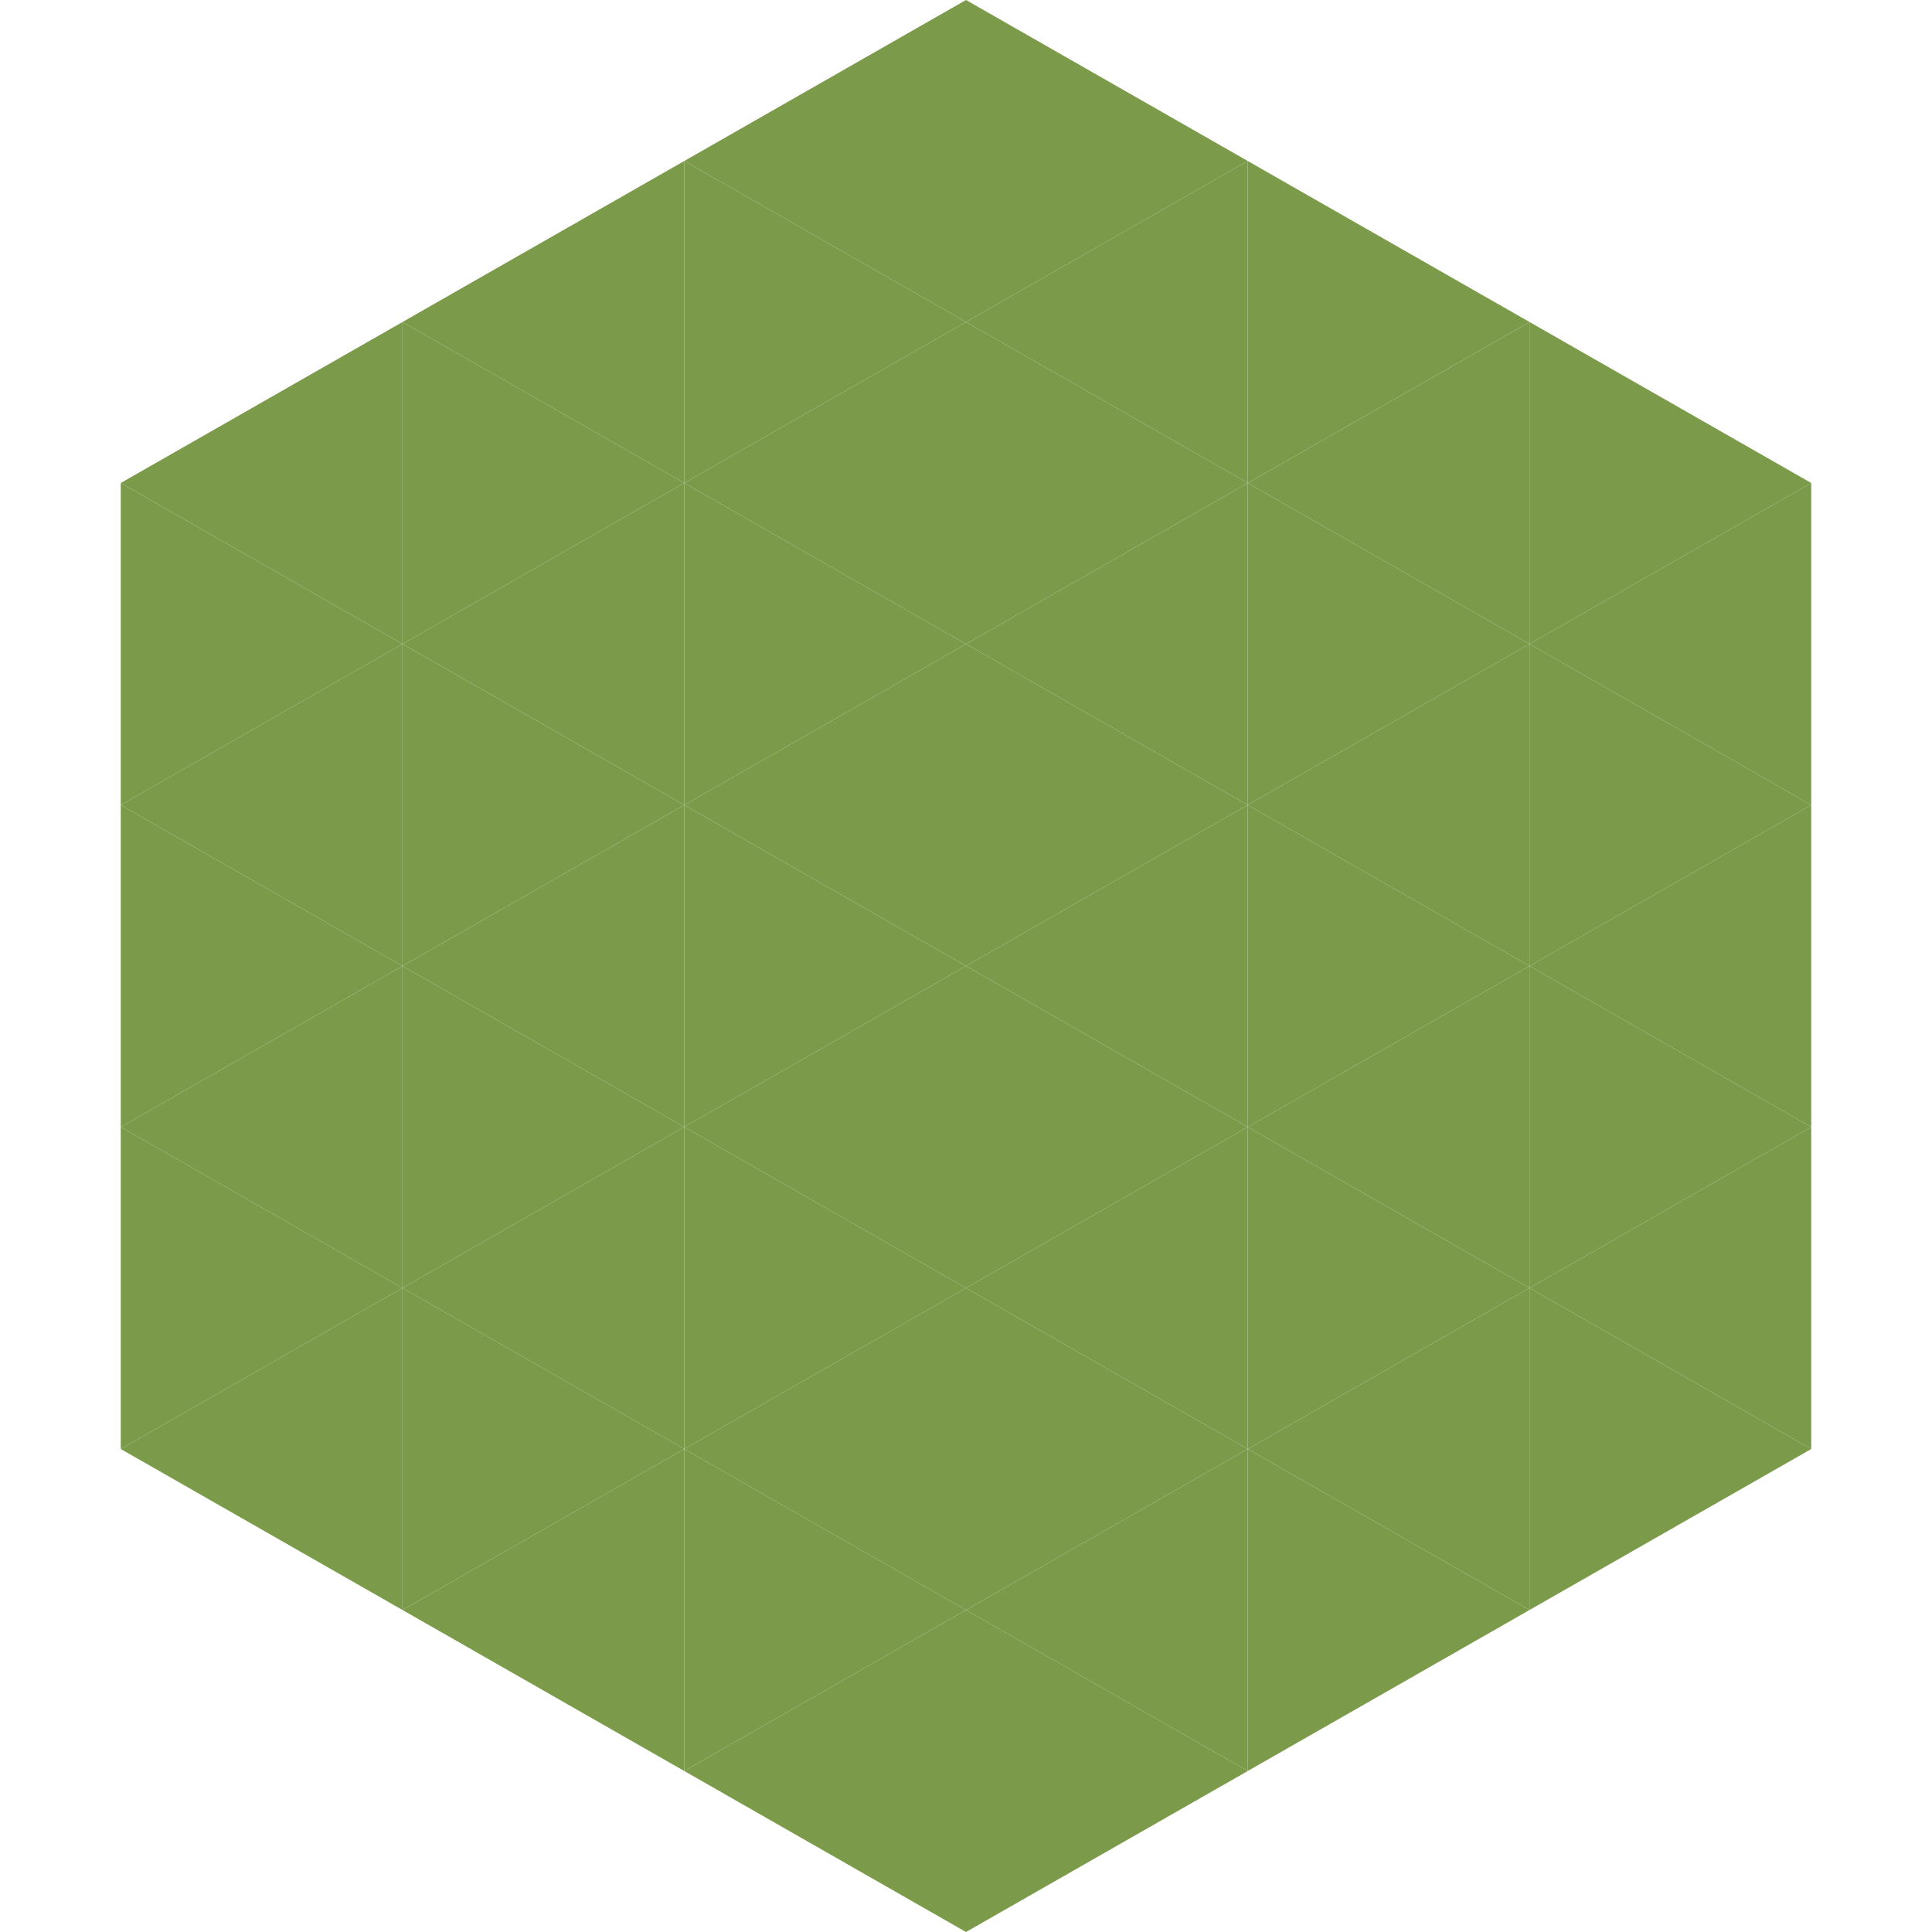 <?xml version="1.0"?>
<!-- Generated by SVGo -->
<svg width="240" height="240"
     xmlns="http://www.w3.org/2000/svg"
     xmlns:xlink="http://www.w3.org/1999/xlink">
<polygon points="50,40 15,60 50,80" style="fill:rgb(124,155,74)" />
<polygon points="190,40 225,60 190,80" style="fill:rgb(124,155,74)" />
<polygon points="15,60 50,80 15,100" style="fill:rgb(124,155,74)" />
<polygon points="225,60 190,80 225,100" style="fill:rgb(124,155,74)" />
<polygon points="50,80 15,100 50,120" style="fill:rgb(124,155,74)" />
<polygon points="190,80 225,100 190,120" style="fill:rgb(124,155,74)" />
<polygon points="15,100 50,120 15,140" style="fill:rgb(124,155,74)" />
<polygon points="225,100 190,120 225,140" style="fill:rgb(124,155,74)" />
<polygon points="50,120 15,140 50,160" style="fill:rgb(124,155,74)" />
<polygon points="190,120 225,140 190,160" style="fill:rgb(124,155,74)" />
<polygon points="15,140 50,160 15,180" style="fill:rgb(124,155,74)" />
<polygon points="225,140 190,160 225,180" style="fill:rgb(124,155,74)" />
<polygon points="50,160 15,180 50,200" style="fill:rgb(124,155,74)" />
<polygon points="190,160 225,180 190,200" style="fill:rgb(124,155,74)" />
<polygon points="15,180 50,200 15,220" style="fill:rgb(255,255,255); fill-opacity:0" />
<polygon points="225,180 190,200 225,220" style="fill:rgb(255,255,255); fill-opacity:0" />
<polygon points="50,0 85,20 50,40" style="fill:rgb(255,255,255); fill-opacity:0" />
<polygon points="190,0 155,20 190,40" style="fill:rgb(255,255,255); fill-opacity:0" />
<polygon points="85,20 50,40 85,60" style="fill:rgb(124,155,74)" />
<polygon points="155,20 190,40 155,60" style="fill:rgb(124,155,74)" />
<polygon points="50,40 85,60 50,80" style="fill:rgb(124,155,74)" />
<polygon points="190,40 155,60 190,80" style="fill:rgb(124,155,74)" />
<polygon points="85,60 50,80 85,100" style="fill:rgb(124,155,74)" />
<polygon points="155,60 190,80 155,100" style="fill:rgb(124,155,74)" />
<polygon points="50,80 85,100 50,120" style="fill:rgb(124,155,74)" />
<polygon points="190,80 155,100 190,120" style="fill:rgb(124,155,74)" />
<polygon points="85,100 50,120 85,140" style="fill:rgb(124,155,74)" />
<polygon points="155,100 190,120 155,140" style="fill:rgb(124,155,74)" />
<polygon points="50,120 85,140 50,160" style="fill:rgb(124,155,74)" />
<polygon points="190,120 155,140 190,160" style="fill:rgb(124,155,74)" />
<polygon points="85,140 50,160 85,180" style="fill:rgb(124,155,74)" />
<polygon points="155,140 190,160 155,180" style="fill:rgb(124,155,74)" />
<polygon points="50,160 85,180 50,200" style="fill:rgb(124,155,74)" />
<polygon points="190,160 155,180 190,200" style="fill:rgb(124,155,74)" />
<polygon points="85,180 50,200 85,220" style="fill:rgb(124,155,74)" />
<polygon points="155,180 190,200 155,220" style="fill:rgb(124,155,74)" />
<polygon points="120,0 85,20 120,40" style="fill:rgb(124,155,74)" />
<polygon points="120,0 155,20 120,40" style="fill:rgb(124,155,74)" />
<polygon points="85,20 120,40 85,60" style="fill:rgb(124,155,74)" />
<polygon points="155,20 120,40 155,60" style="fill:rgb(124,155,74)" />
<polygon points="120,40 85,60 120,80" style="fill:rgb(124,155,74)" />
<polygon points="120,40 155,60 120,80" style="fill:rgb(124,155,74)" />
<polygon points="85,60 120,80 85,100" style="fill:rgb(124,155,74)" />
<polygon points="155,60 120,80 155,100" style="fill:rgb(124,155,74)" />
<polygon points="120,80 85,100 120,120" style="fill:rgb(124,155,74)" />
<polygon points="120,80 155,100 120,120" style="fill:rgb(124,155,74)" />
<polygon points="85,100 120,120 85,140" style="fill:rgb(124,155,74)" />
<polygon points="155,100 120,120 155,140" style="fill:rgb(124,155,74)" />
<polygon points="120,120 85,140 120,160" style="fill:rgb(124,155,74)" />
<polygon points="120,120 155,140 120,160" style="fill:rgb(124,155,74)" />
<polygon points="85,140 120,160 85,180" style="fill:rgb(124,155,74)" />
<polygon points="155,140 120,160 155,180" style="fill:rgb(124,155,74)" />
<polygon points="120,160 85,180 120,200" style="fill:rgb(124,155,74)" />
<polygon points="120,160 155,180 120,200" style="fill:rgb(124,155,74)" />
<polygon points="85,180 120,200 85,220" style="fill:rgb(124,155,74)" />
<polygon points="155,180 120,200 155,220" style="fill:rgb(124,155,74)" />
<polygon points="120,200 85,220 120,240" style="fill:rgb(124,155,74)" />
<polygon points="120,200 155,220 120,240" style="fill:rgb(124,155,74)" />
<polygon points="85,220 120,240 85,260" style="fill:rgb(255,255,255); fill-opacity:0" />
<polygon points="155,220 120,240 155,260" style="fill:rgb(255,255,255); fill-opacity:0" />
</svg>
